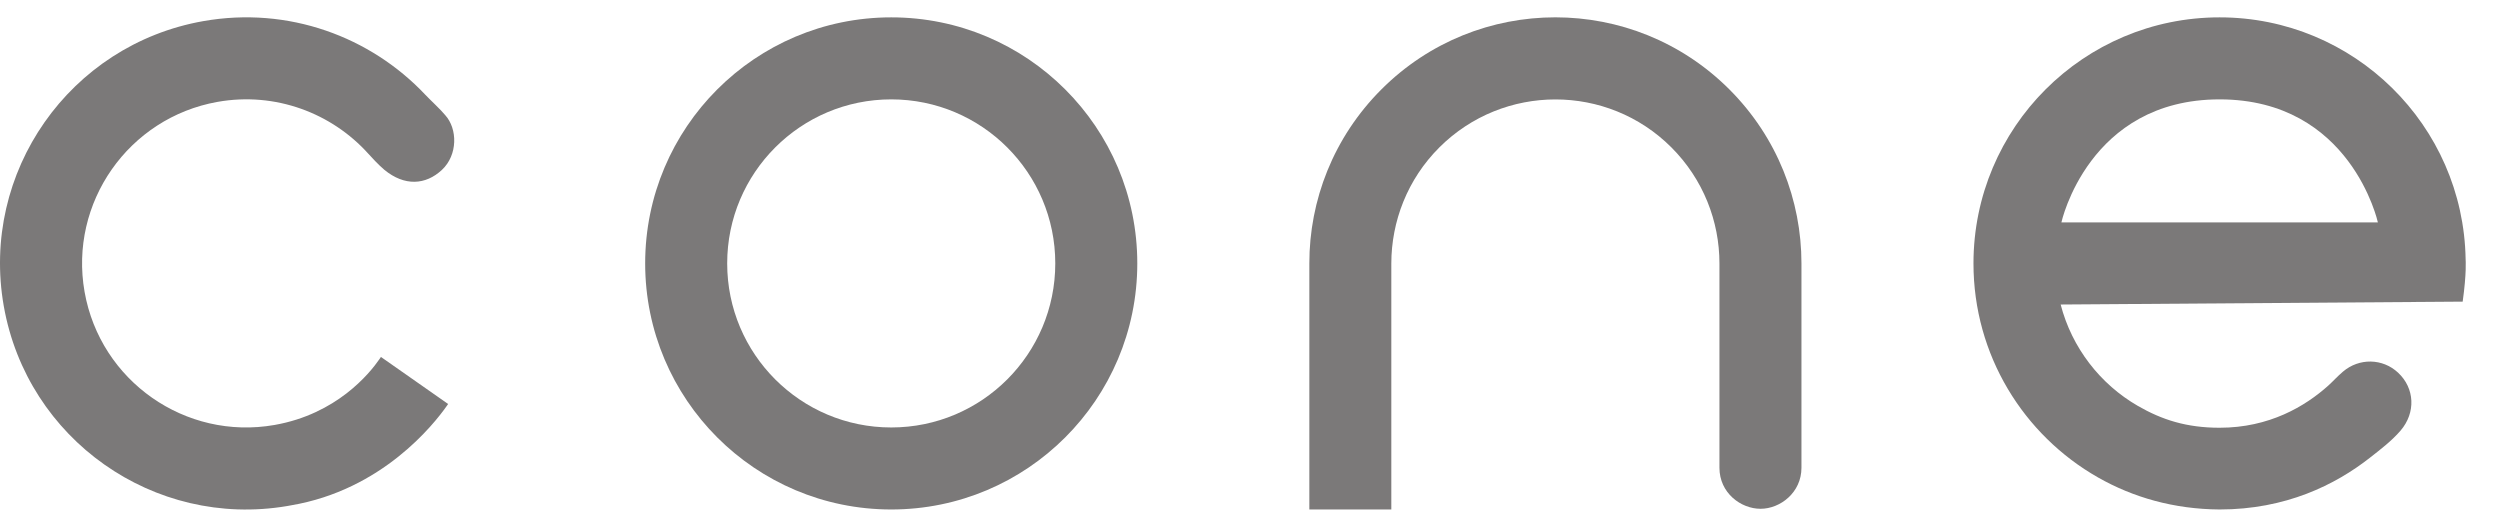 <svg width="72" height="15" viewBox="0 0 72 15" fill="none" xmlns="http://www.w3.org/2000/svg">
<g clip-path="url(#clip0_1224_659)">
<path fill-rule="evenodd" clip-rule="evenodd" d="M20.943 7.586C20.943 4.977 23.058 2.862 25.668 2.862C28.277 2.862 30.392 4.977 30.392 7.586C30.392 10.196 28.277 12.311 25.668 12.311C23.058 12.311 20.943 10.196 20.943 7.586ZM18.581 7.586C18.581 3.673 21.753 0.5 25.668 0.5C29.581 0.5 32.754 3.673 32.754 7.586C32.754 11.5 29.581 14.673 25.668 14.673C21.753 14.673 18.581 11.5 18.581 7.586Z" fill="#7B7979"/>
<path fill-rule="evenodd" clip-rule="evenodd" d="M68.483 6.406H59.368C59.368 6.406 60.142 2.862 63.925 2.862C67.709 2.862 68.483 6.406 68.483 6.406ZM59.347 8.77C59.668 10.012 60.485 11.065 61.572 11.691C62.264 12.09 62.974 12.319 63.924 12.319C65.354 12.319 66.389 11.704 67.061 11.099C67.197 10.976 67.308 10.848 67.479 10.702C67.94 10.31 68.614 10.312 69.066 10.734C69.542 11.179 69.583 11.881 69.135 12.403C68.877 12.703 68.543 12.955 68.254 13.182C67.256 13.965 65.828 14.673 63.924 14.673C62.614 14.664 61.44 14.329 60.422 13.75C58.28 12.531 56.836 10.228 56.836 7.587C56.836 3.673 60.009 0.5 63.924 0.5C67.798 0.5 70.946 3.609 71.01 7.467C71.01 7.49 71.042 7.854 70.925 8.687L59.347 8.77Z" fill="#7B7979"/>
<path d="M6.266 2.934C7.934 2.638 9.556 3.257 10.612 4.432C10.691 4.52 10.899 4.747 11.071 4.892C11.649 5.366 12.256 5.333 12.728 4.892C13.187 4.462 13.179 3.709 12.822 3.316C12.704 3.168 12.382 2.87 12.253 2.733C10.671 1.053 8.3 0.177 5.857 0.608C2.003 1.287 -0.571 4.962 0.109 8.817C0.786 12.655 4.433 15.223 8.27 14.574C8.271 14.573 8.289 14.57 8.319 14.565C8.326 14.564 8.356 14.558 8.38 14.554C11.004 14.112 12.495 12.222 12.87 11.687C12.884 11.668 12.906 11.635 12.906 11.635L10.971 10.28C10.971 10.28 10.947 10.317 10.932 10.338C10.638 10.765 9.691 11.925 7.907 12.239C5.341 12.691 2.888 10.972 2.436 8.406C1.983 5.841 3.701 3.389 6.266 2.934Z" fill="#7B7979"/>
<path d="M41.455 4.244C40.532 5.165 40.072 6.376 40.07 7.586C40.069 8.797 40.07 14.673 40.07 14.673H37.709C37.709 14.673 37.709 9.382 37.709 7.586C37.708 5.773 38.4 3.959 39.784 2.575C42.551 -0.193 47.038 -0.193 49.806 2.575C51.19 3.959 51.882 5.773 51.882 7.586C51.882 8.755 51.882 11.764 51.882 13.471C51.882 14.189 51.268 14.653 50.704 14.653C50.14 14.653 49.52 14.2 49.52 13.471C49.52 11.639 49.52 8.39 49.52 7.586C49.52 6.376 49.057 5.167 48.136 4.245C46.294 2.403 43.3 2.404 41.455 4.244Z" fill="#7B7979"/>
</g>
<defs>
<clipPath id="clip0_1224_659">
<rect width="71.014" height="14.175" fill="white" transform="translate(0 0.499)"/>
</clipPath>
</defs>
</svg>

